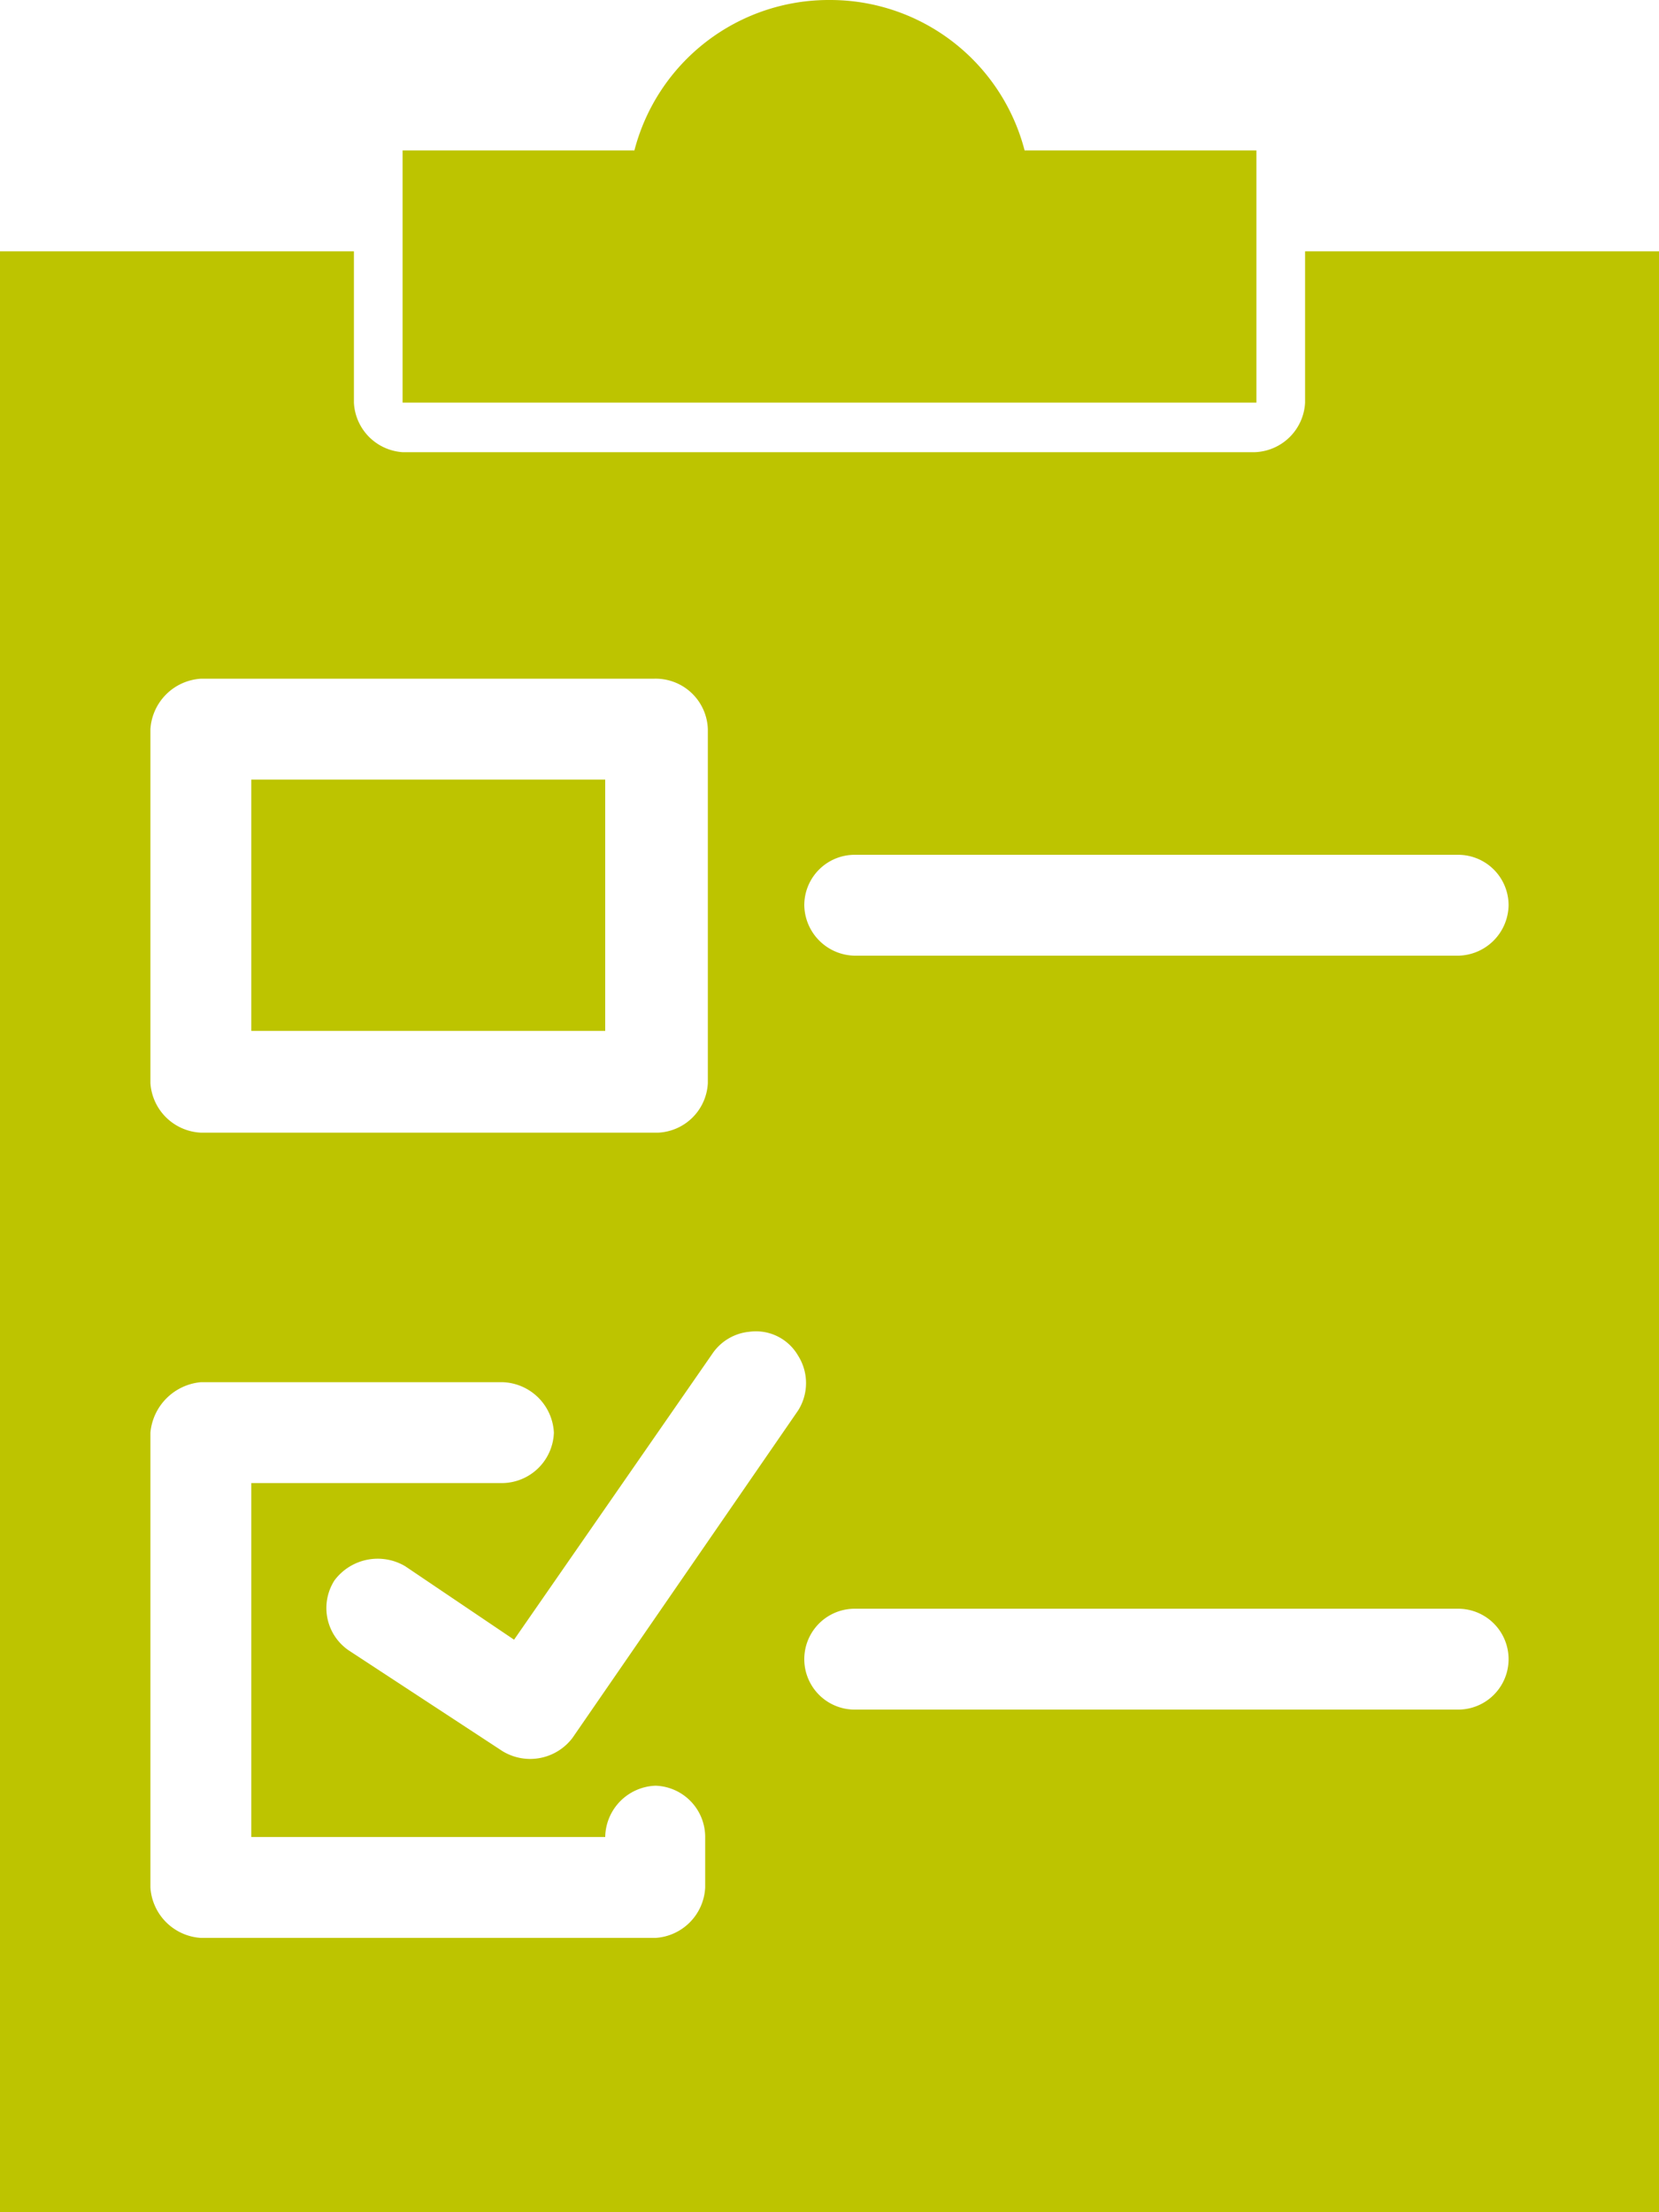 <svg xmlns="http://www.w3.org/2000/svg" viewBox="0 0 18.75 25"><title>survey</title><g id="Calque_2" data-name="Calque 2"><g id="Calque_1-2" data-name="Calque 1"><path fill="#bdc400" d="M9.38,0A2.27,2.27,0,0,0,7.17,1.7H4.55V4.55H14.2V1.7H11.58A2.27,2.27,0,0,0,9.38,0ZM0,2.84V25H18.75V2.84h-4V4.55a.59.59,0,0,1-.57.56H4.55A.59.59,0,0,1,4,4.55V2.84ZM2.27,7.67H7.39A.59.59,0,0,1,8,8.24v4a.59.59,0,0,1-.56.56H2.27a.6.6,0,0,1-.57-.56v-4A.61.61,0,0,1,2.27,7.67Zm.57,1.14v2.84h4V8.81Zm6.82.85h6.82a.57.57,0,0,1,.57.57.58.58,0,0,1-.57.57H9.66a.58.58,0,0,1-.57-.57A.57.57,0,0,1,9.66,9.66ZM8.47,15.05a.55.55,0,0,1,.55.27.58.58,0,0,1,0,.62l-2.55,3.7a.6.6,0,0,1-.79.15L3.94,18.65a.58.58,0,0,1-.16-.79.61.61,0,0,1,.8-.16l1.23.83L8.05,15.3a.57.57,0,0,1,.42-.25Zm-6.2.57H5.68a.6.6,0,0,1,.58.57.59.59,0,0,1-.58.57H2.84v4h4a.59.59,0,0,1,.57-.58.58.58,0,0,1,.56.58v.57a.6.6,0,0,1-.56.57H2.27a.61.61,0,0,1-.57-.57V16.19A.63.63,0,0,1,2.27,15.62Zm7.39,2.56h6.82a.57.57,0,1,1,0,1.14H9.66a.57.57,0,0,1,0-1.14Z"/></g></g></svg>